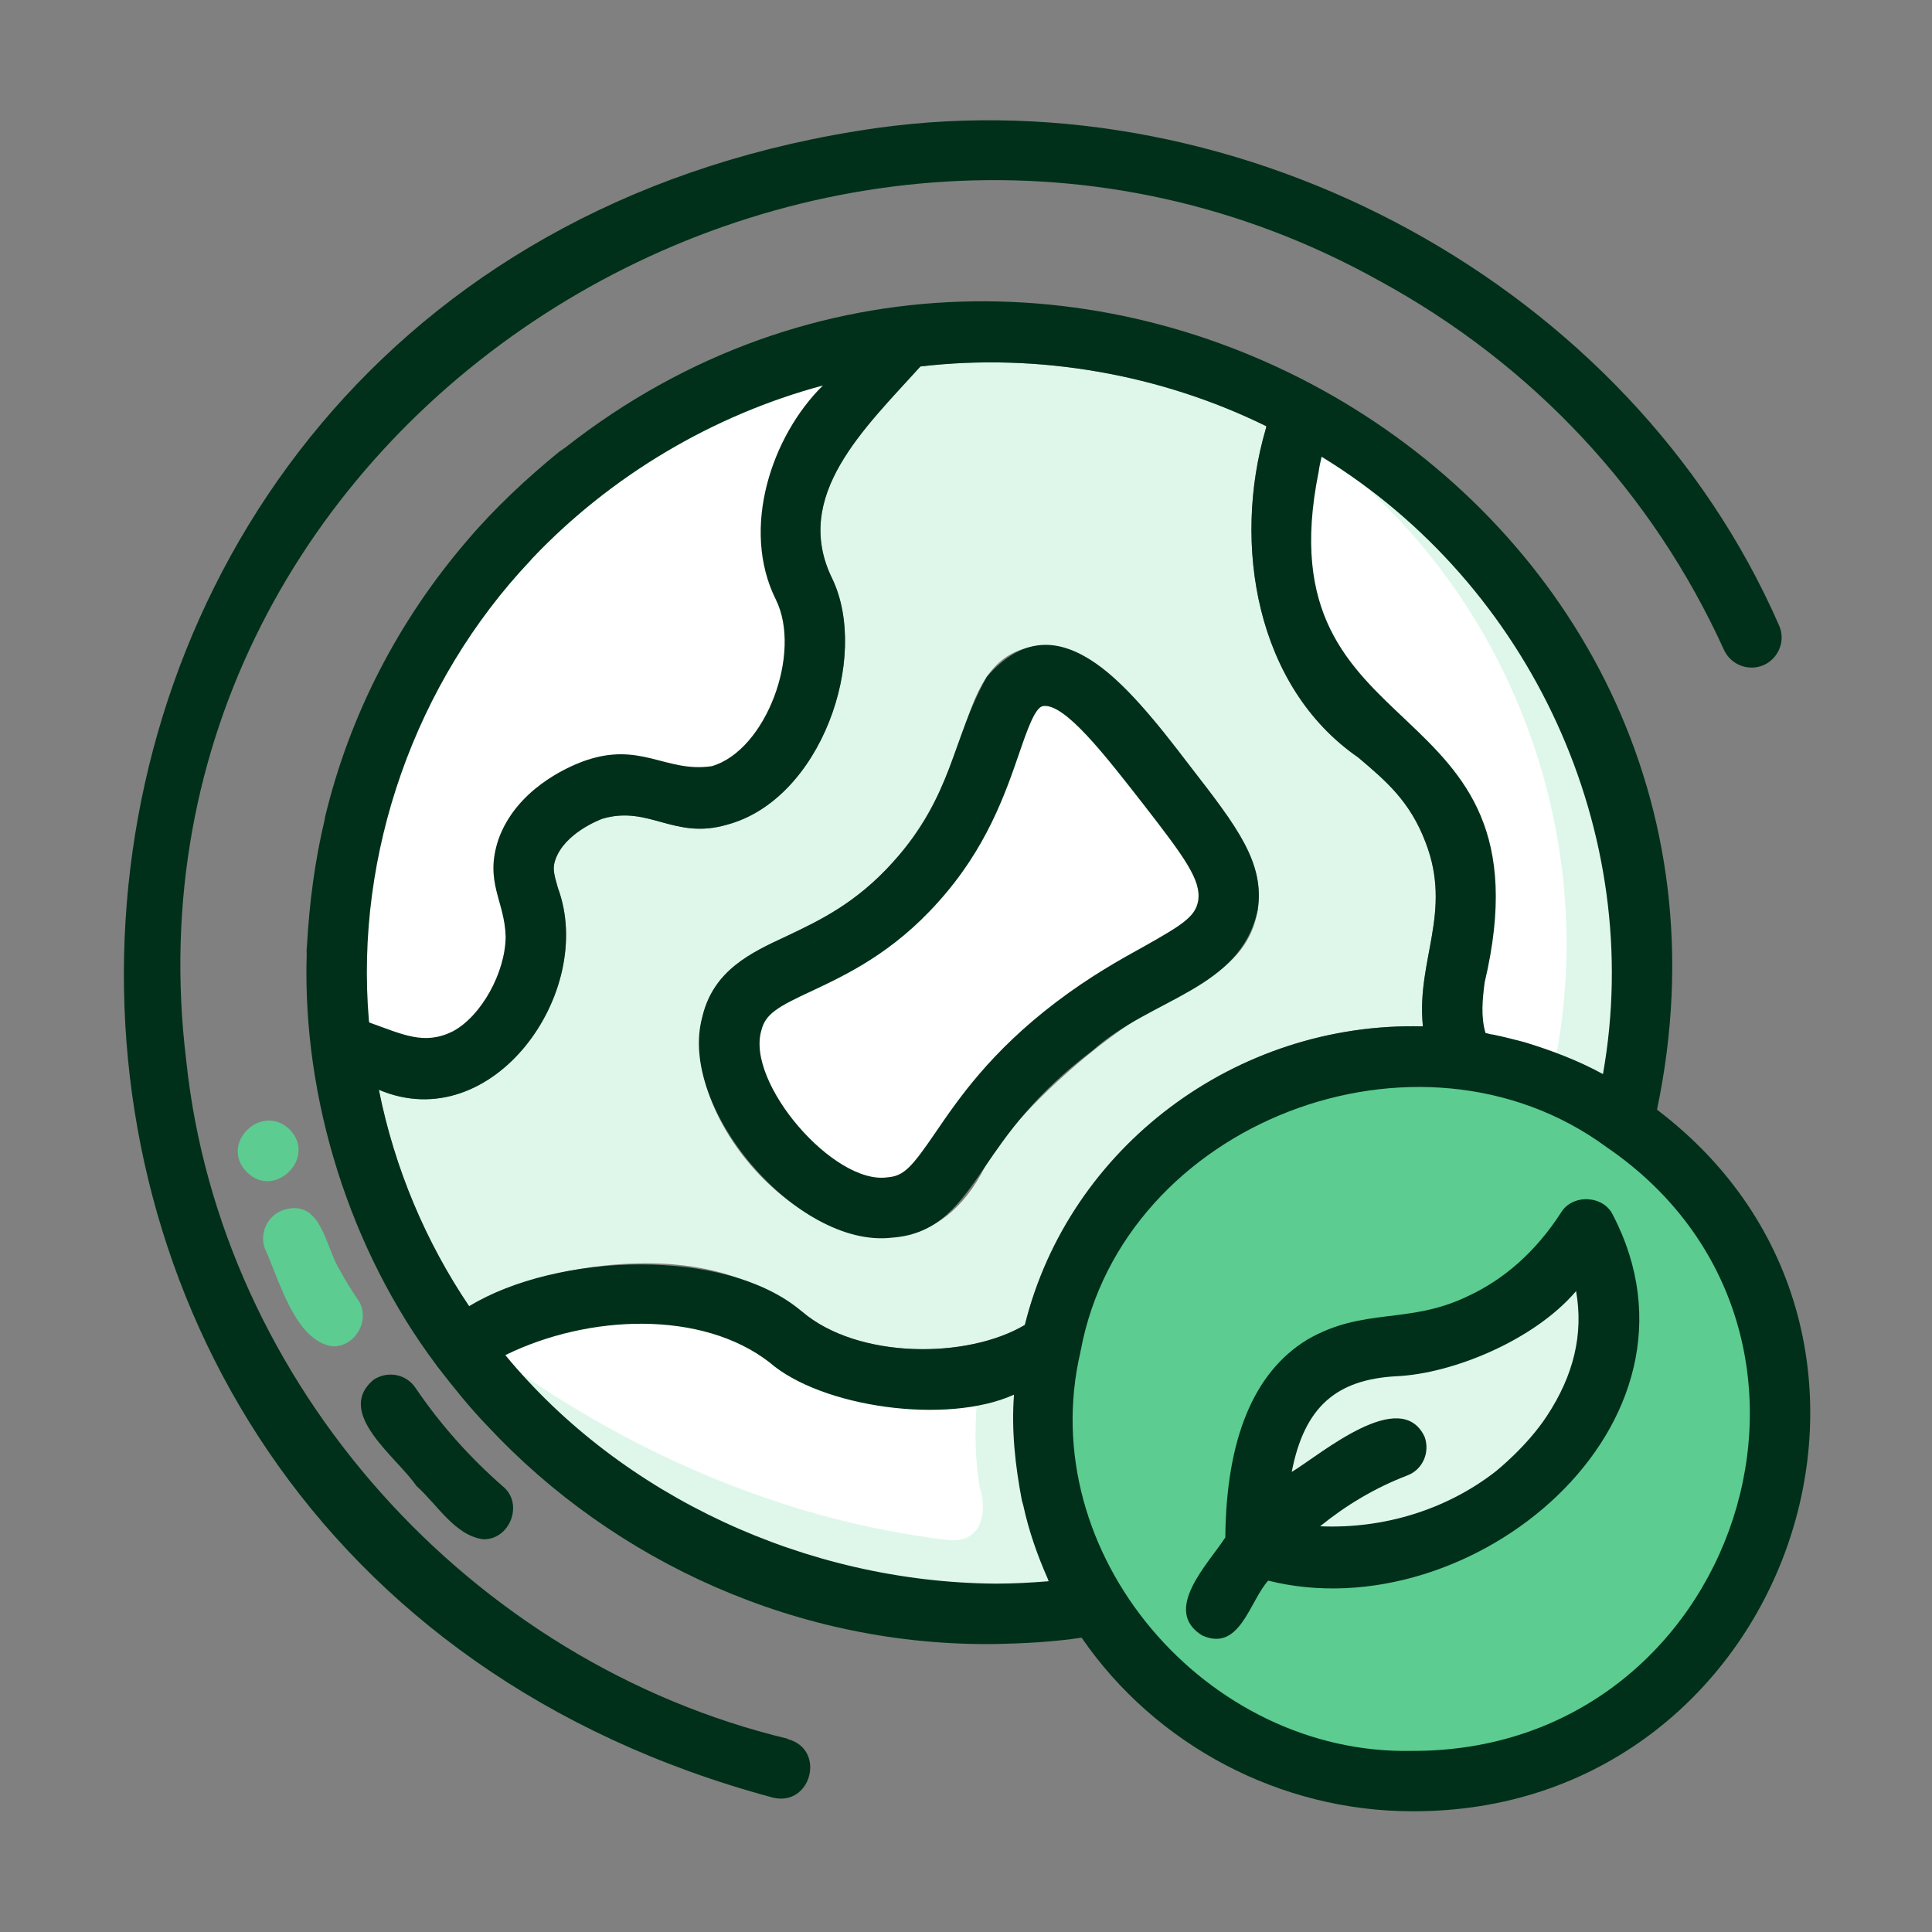 <svg xmlns="http://www.w3.org/2000/svg" id="Earth" viewBox="0 0 64 64"><rect x="0" y="0" width="64" height="64" fill="#808080" stroke="none"/><defs><style>      .cls-1 {        fill: #fff;      }      .cls-2 {        fill: #5ccc91;      }      .cls-3 {        fill: #00301a;      }      .cls-4 {        fill: #dff7eb;      }    </style></defs><path class="cls-2" d="m53.51,37.59c-6.54-4.81-16.82-.81-18.22,7.15-1.59,6.97,4.38,13.92,11.49,13.76,11.3.04,16.07-14.52,6.73-20.91Z"></path><path class="cls-4" d="m52.7,42.69l-.16-1c-.93,1.04-2.03,2.06-3.29,2.61-3.29,1.44-6.2-.06-6.99,4.53l1.16,2.21c4.59.49,10.08-3.35,9.28-8.36Z"></path><path class="cls-1" d="m34.73,51.01c-.6-1.76-.79-3.67-.59-5.53-1.49.57-3.07.89-4.61.68-1.81-.2-2.85-.87-3.8-1.47-2.5-1.89-6.61-1.7-9.76.02,4.29,5.6,11.64,8.76,18.8,8.16l.66-.16c-.24-.54-.52-1.15-.71-1.71Z"></path><path class="cls-1" d="m15.22,34.61c1.11-.58,2.02-2.19,2.03-3.58.01-1.14-.69-1.79-.27-3.05.5-1.4,1.9-2.06,2.47-2.27,1.84-.68,2.64.49,4.26.16,2.08-.56,3.44-4.18,2.47-6.15l-.48.15h0,0l.47-.17c-1.44-3.19.56-5.73,2.54-7.83-10.31,2.09-17.9,11.38-16.98,22.01v.34c1.19.46,2.39,1.01,3.49.4Z"></path><path class="cls-4" d="m22.25,41.88c2.13.17,3.29.91,4.32,1.57,1.83,1.57,5.46,1.58,7.38.44,1.46-5.88,6.99-10.05,13.18-9.89v-.06c-.2-2.15.98-3.72.1-6.02-.52-1.38-1.32-2.05-2.24-2.83-3.38-2.32-4.18-7.09-3.06-10.88.01-.03.01-.06.02-.09-3.49-1.72-7.56-2.44-11.46-1.98-1.85,2.05-4.27,4.28-2.92,7.03,1.25,2.61-.37,7.32-3.49,8.15-1.75.51-2.58-.65-4.12-.2-.11.04-1.25.48-1.56,1.35-.1.28-.06.46.08.94,1.28,3.44-2.17,8.29-5.93,6.69.52,2.61,1.56,5.05,2.99,7.17,1.86-1.02,4.38-1.56,6.71-1.39Zm1.02-8.21c.37-1.53,1.6-2.11,2.79-2.66,1.07-.51,2.29-1.08,3.52-2.45,1.34-1.49,1.86-3.02,2.29-4.25.45-1.31.86-2.66,2.4-2.9,1.86-.26,3.31,1.6,5.16,3.98,1.55,2,2.48,3.2,2.23,4.77-.25,1.52-1.42,2.17-2.79,2.93-2.13.94-5.44,3.96-6.24,5.56-2.88,5.76-10.37-.4-9.36-4.98Z"></path><path class="cls-1" d="m29.27,39.5c.94,0,1.3-.5,2.12-1.69.75-1.1,1.78-2.61,3.89-4.21,3.73-2.9,7.24-2.36,2.86-7.43-2.36-2.89-3.77-5.05-4.87-1.34-.44,1.28-1.05,3.03-2.58,4.72-1.42,1.59-2.89,2.29-4,2.81-1.16.53-1.78.85-1.97,1.66-.6,2.01,2.48,5.61,4.54,5.48Z"></path><path class="cls-1" d="m46,23.98c2.45,1.7,3.63,5.04,2.8,7.82-.08.43-.17.95-.2,1.41-.01.49.03,1.03.26,1.47l.34.04c.06.01.12.03.14.03,1.41.31,2.89.85,4.13,1.6,1.82-8.64-2.3-17.62-10.02-22.02-.96,3.22-.72,7.38,2.55,9.64Z"></path><path class="cls-4" d="m35.44,52.72l-.66.16c-7.16.6-14.51-2.56-18.8-8.16l.11-.06c3.88,2.91,9.21,5.65,15.37,6.36,1.07.07,1.26-.92.99-1.76-.2-1.32-.14-2.23-.06-3.24.54-.1,1.22-.35,1.75-.54-.13,1.42-.1,2.9.25,4.29.2,1.03.62,2,1.05,2.95Z"></path><path class="cls-4" d="m53.89,32.24c.01,1.37-.16,2.75-.42,4.12-.6-.33-1.38-.76-2-.98,1.64-7.84-1.57-16.1-8.09-20.76l.07-.28c6.46,3.75,10.46,10.5,10.44,17.9Z"></path><path class="cls-3" d="m26.1,57.6c-10.5-2.52-18.8-11.72-19.93-22.46C3.58,13.93,27.22-.99,45.69,9.3c5.1,2.78,9.05,7.02,11.42,12.23.23.5.82.72,1.32.5.5-.23.73-.82.5-1.32C54.01,9.45,41.2,2.54,29.05,4.24-2.28,8.68-4.85,51.38,25.61,59.55c1.27.3,1.76-1.61.48-1.94Z"></path><path class="cls-3" d="m39.43,25.39c-2.19-2.89-4.46-5.58-6.74-2.97-1.16,2.05-1.13,3.97-3.11,6.14-1.23,1.37-2.45,1.94-3.52,2.45-1.19.55-2.42,1.13-2.79,2.66-.86,3.01,3.14,7.69,6.27,7.33,1.57-.11,2.27-1.15,3.09-2.35.73-1.07,1.64-2.4,3.56-3.85,1.99-1.77,4.88-2,5.47-4.64.25-1.57-.68-2.77-2.23-4.77Zm.26,4.45c-.09.52-.51.79-1.79,1.51-.8.44-1.8,1-2.92,1.85-2.17,1.65-3.23,3.2-4,4.33-.78,1.14-1.04,1.43-1.58,1.47-1.78.26-4.69-3.13-4.18-4.86.13-.55.54-.79,1.69-1.32,1.12-.53,2.66-1.25,4.16-2.93,1.61-1.78,2.23-3.6,2.69-4.93.27-.79.53-1.53.79-1.57.72-.11,2.08,1.66,3.3,3.22,1.39,1.79,1.95,2.55,1.84,3.23Z"></path><path class="cls-3" d="m54.89,36.76C59.2,16.27,34.97,2.07,18.72,14.83c-.06.04-.13.09-.19.13-1.08.88-2.16,1.89-3.05,2.94-2.28,2.65-3.91,5.8-4.72,9.2v.03c-.33,1.38-.51,2.76-.59,4.18-.01.09-.02.19-.01.29-.15,4.81,1.44,9.81,4.28,13.6.01,0,.01.02.01.02.01.02.03.03.04.05.52.67,1.06,1.35,1.65,1.96,4.21,4.52,10.34,7.33,16.88,7.23.94-.02,1.87-.07,2.81-.21,2.44,3.55,6.56,5.75,10.95,5.75,12.43.05,18.01-15.74,8.11-23.24Zm-11.21-21.12c.02-.16.06-.34.1-.51,6.93,4.24,10.74,12.47,9.32,20.45-.82-.45-1.72-.79-2.61-1.06-.35-.09-.69-.18-1.04-.25-.08,0-.16-.04-.24-.05-.16-.54-.1-1.12-.03-1.67,2.36-9.97-7.4-7.51-5.5-16.91Zm-31.46,18.16c-.47-5.53,1.54-11.2,5.35-15.23.02-.03.04-.04.06-.07,2.6-2.74,5.98-4.75,9.63-5.73-1.68,1.65-2.74,4.72-1.56,7.09.88,1.77-.33,5-2.12,5.52-1.54.23-2.37-.86-4.29-.15-.5.19-2.19.92-2.78,2.58-.47,1.42.21,2.02.24,3.22-.01,1.19-.81,2.64-1.76,3.14-.94.46-1.64.1-2.76-.3,0-.03-.01-.05-.01-.07Zm3.32,9.47c-1.43-2.12-2.47-4.56-2.99-7.17,3.77,1.6,7.21-3.24,5.93-6.69-.14-.48-.18-.66-.08-.94.31-.87,1.45-1.31,1.56-1.35,1.54-.45,2.37.71,4.12.2,3.12-.83,4.74-5.54,3.49-8.15-1.35-2.74,1.08-4.99,2.92-7.03,3.9-.46,7.97.26,11.46,1.98-.01.03-.01.06-.02.09-1.12,3.82-.32,8.54,3.06,10.88.92.78,1.72,1.45,2.24,2.83.88,2.3-.3,3.87-.1,6.02v.06c-6.19-.16-11.72,4.01-13.18,9.89-1.92,1.14-5.54,1.13-7.38-.44-2.52-2.16-8.13-1.95-11.03-.18Zm17.43,9.19c-6.26-.05-12.38-2.9-16.23-7.57,2.77-1.36,6.52-1.49,8.75.24,1.71,1.49,5.87,2.08,8.1,1.07-.09,1.17.04,2.35.26,3.5.02.06.03.12.05.18.18.83.46,1.63.8,2.4.01.03.02.06.04.1-.6.05-1.19.08-1.77.08Zm13.81,5.54c-6.82.15-12.55-6.53-10.99-13.21,0-.01,0-.03.01-.05,1.41-7.56,11.19-11.32,17.42-6.74,8.94,6.11,4.38,20.04-6.44,20Z"></path><path class="cls-3" d="m53.43,40.25c-.31-.66-1.34-.71-1.72-.08-.82,1.27-1.86,2.2-3.09,2.77-1.97.95-3.44.35-5.32,1.44-1.78,1.09-2.68,3.3-2.71,6.55-.56.87-2.12,2.42-.76,3.25,1.24.55,1.56-1.13,2.18-1.82,6.72,1.69,15.03-5.17,11.42-12.11Zm-2.19,6.66c-.67,1.02-1.67,1.81-1.69,1.83-1.63,1.27-3.71,1.91-5.82,1.82.85-.69,1.81-1.27,2.88-1.68.52-.19.77-.77.58-1.29-.8-1.67-3.43.58-4.4,1.17.42-2.17,1.49-3.06,3.46-3.17,1.85-.08,4.56-1.18,5.96-2.82.25,1.43-.08,2.79-.97,4.14Z"></path><path class="cls-2" d="m11.26,42.08c-.49-.77-.6-2.39-1.87-2-.52.18-.8.75-.62,1.27.48,1.03.99,3.07,2.25,3.25.78.02,1.29-.94.82-1.57-.21-.31-.41-.63-.58-.95Z"></path><path class="cls-3" d="m13.79,49.22c.68.6,1.27,1.64,2.21,1.77.89.03,1.36-1.18.66-1.75-1.1-.96-2.08-2.06-2.9-3.27-.31-.46-.93-.57-1.39-.26-1.3,1.1.8,2.58,1.42,3.51Z"></path><path class="cls-2" d="m9.59,37.41c-.93-.89-2.33.47-1.42,1.41.92.94,2.35-.48,1.42-1.41Z"></path></svg>